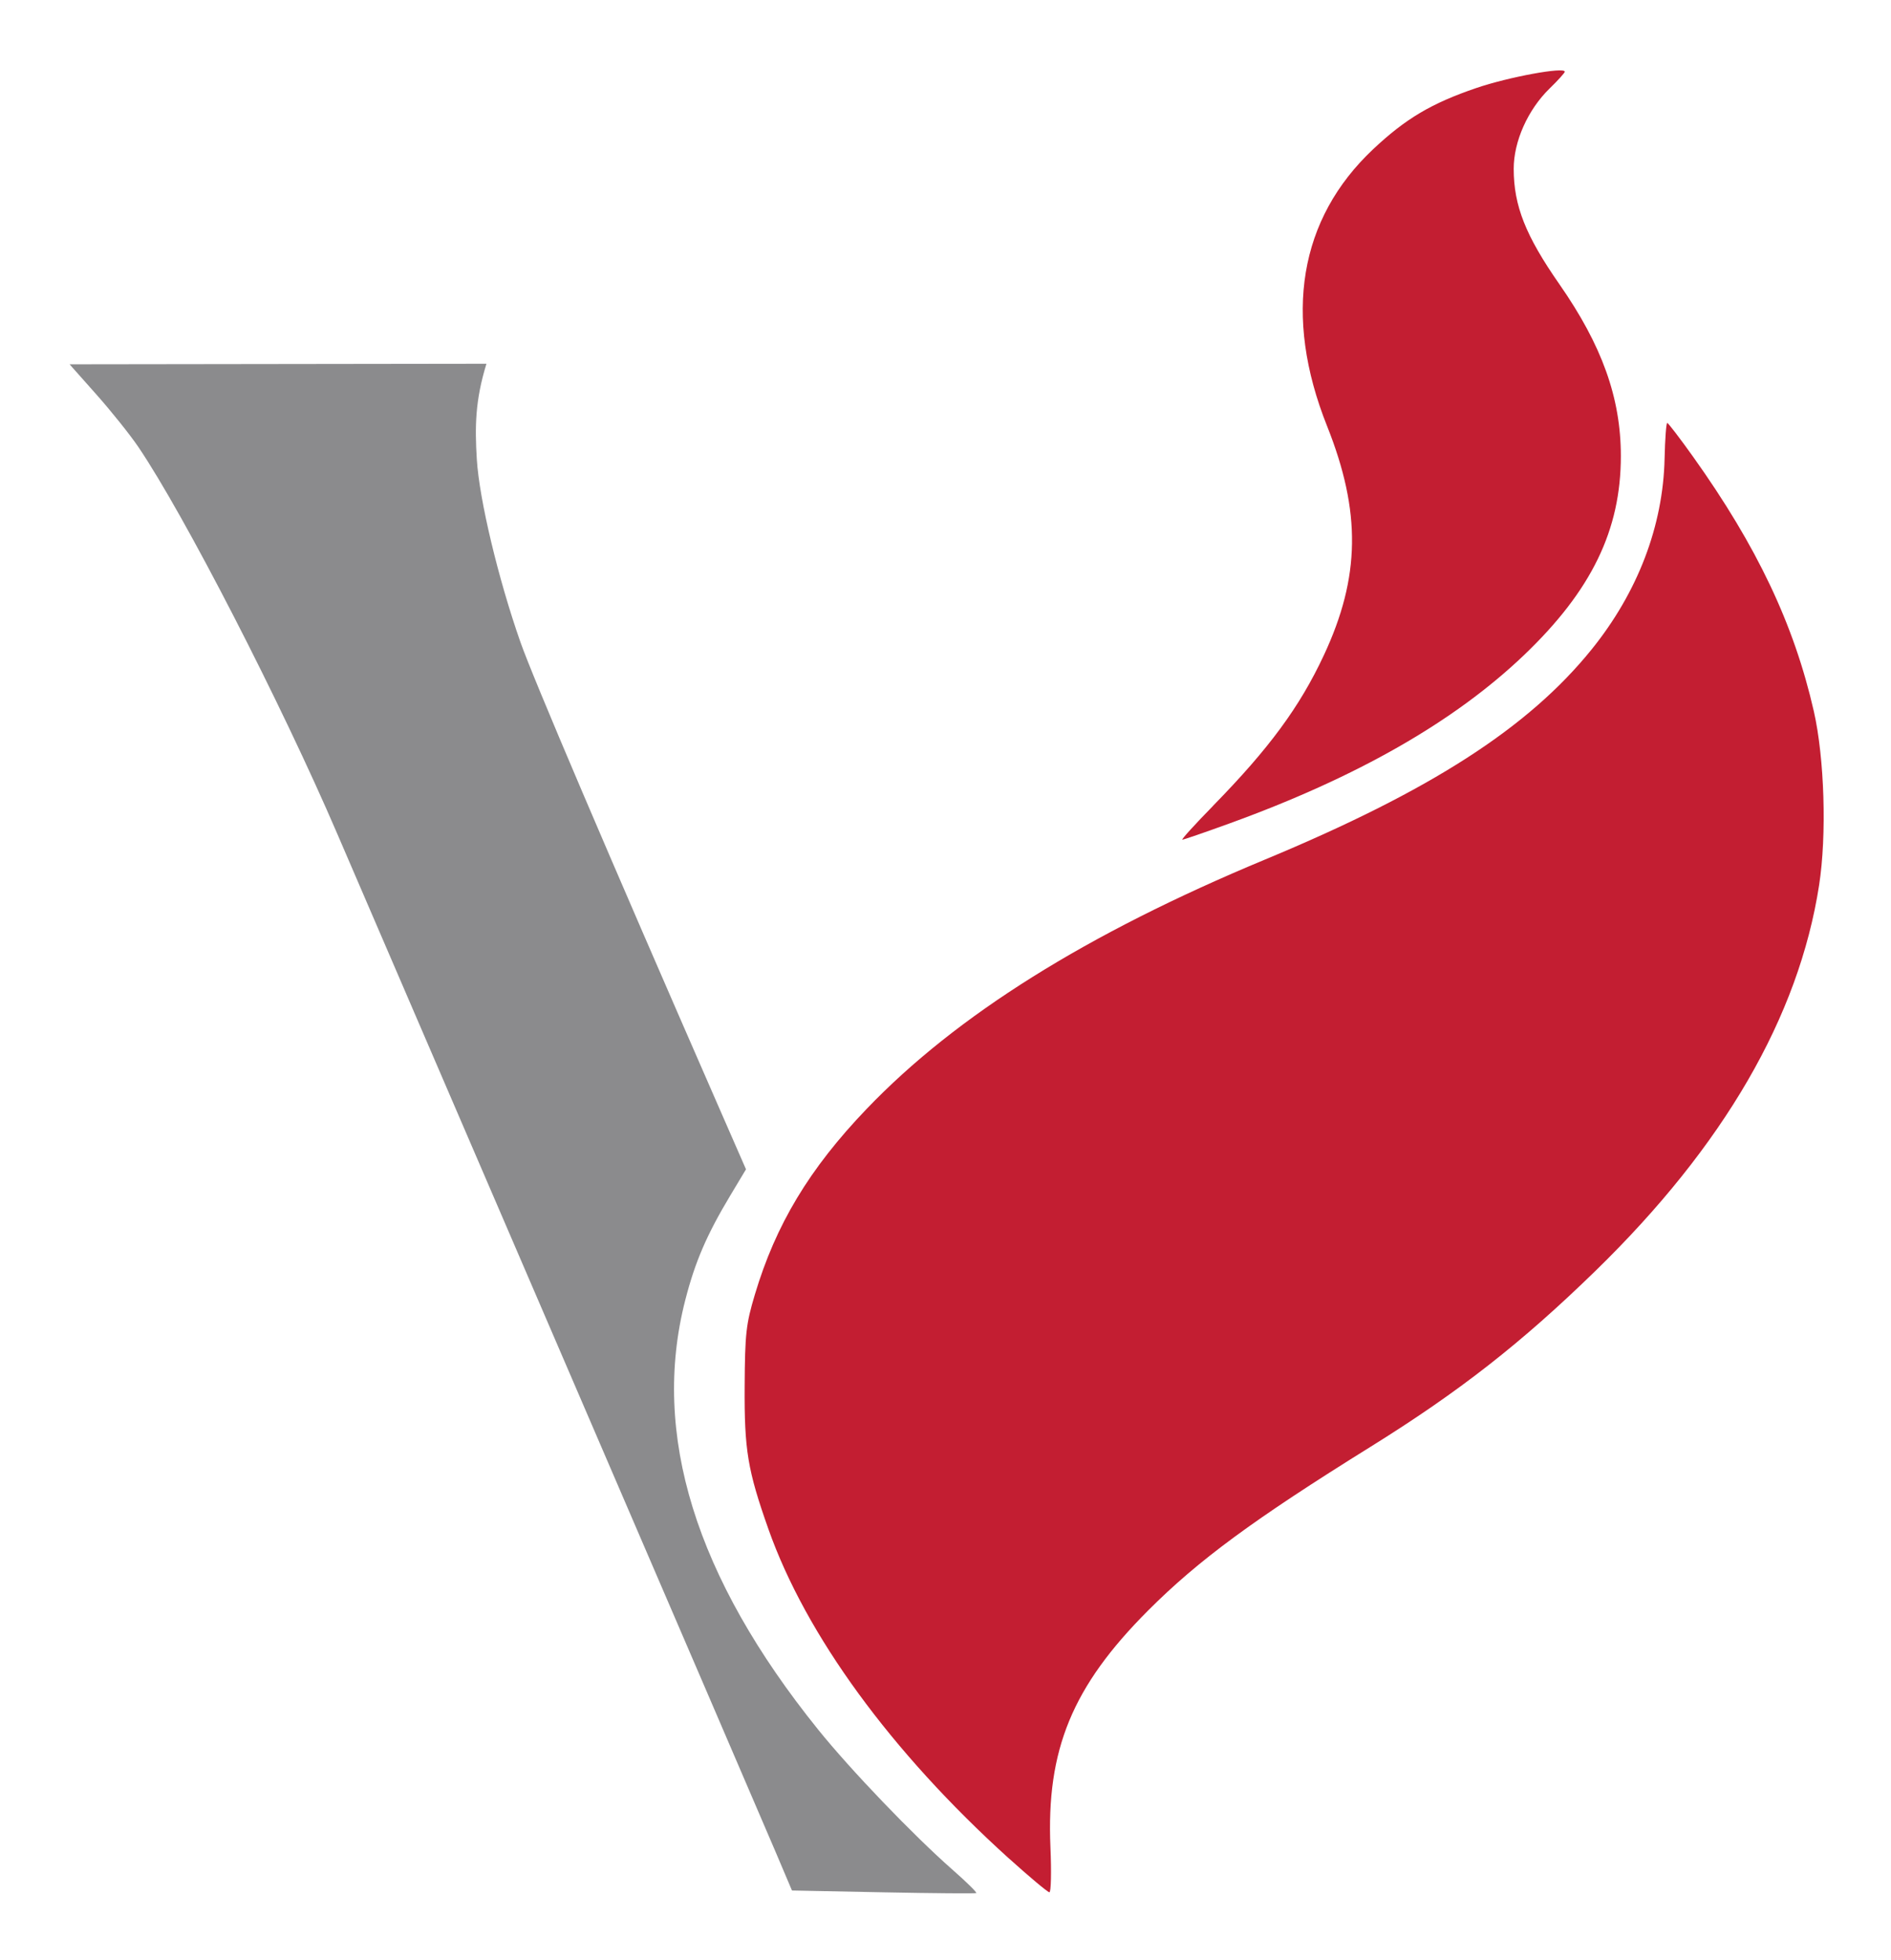 <?xml version="1.0" encoding="UTF-8" standalone="no"?>
<!-- Created with Inkscape (http://www.inkscape.org/) -->

<svg
   xmlns:dc="http://purl.org/dc/elements/1.1/"
   xmlns:cc="http://creativecommons.org/ns#"
   xmlns:rdf="http://www.w3.org/1999/02/22-rdf-syntax-ns#"
   xmlns:svg="http://www.w3.org/2000/svg"
   xmlns="http://www.w3.org/2000/svg"
   xmlns:sodipodi="http://sodipodi.sourceforge.net/DTD/sodipodi-0.dtd"
   xmlns:inkscape="http://www.inkscape.org/namespaces/inkscape"
   width="54.919mm"
   height="56.917mm"
   viewBox="0 0 54.919 56.917"
   version="1.1"
   id="svg8"
   inkscape:version="0.92.4 (5da689c313, 2019-01-14)"
   sodipodi:docname="Vulcan.svg">
  <defs
     id="defs2" />
  <sodipodi:namedview
     id="base"
     pagecolor="#ffffff"
     bordercolor="#666666"
     borderopacity="1.0"
     inkscape:pageopacity="0.0"
     inkscape:pageshadow="2"
     inkscape:zoom="1.2403374"
     inkscape:cx="112.63283"
     inkscape:cy="119.39917"
     inkscape:document-units="mm"
     inkscape:current-layer="layer1"
     showgrid="false"
     fit-margin-right="2"
     fit-margin-top="2"
     fit-margin-left="2"
     fit-margin-bottom="2"
     inkscape:window-width="983"
     inkscape:window-height="752"
     inkscape:window-x="735"
     inkscape:window-y="39"
     inkscape:window-maximized="0" />
  <g
     inkscape:label="Layer 1"
     inkscape:groupmode="layer"
     id="layer1"
     transform="translate(-76.033,-140.573)">
    <g
       transform="matrix(0.962,0,0,0.962,10.019,15.497)"
       id="layer1-7"
       inkscape:label="Layer 1">
      <g
         inkscape:label="Layer 1"
         id="layer1-0"
         transform="matrix(0.667,0,0,0.667,37.86,56.622)">
        <g
           transform="matrix(1.954,0,0,1.954,-103.954,-140.614)"
           id="layer1-2"
           inkscape:label="Layer 1">
          <g
             transform="translate(-6.752,2.444)"
             id="g21">
            <path
               sodipodi:nodetypes="cccsccccccsccccccccc"
               inkscape:connector-curvature="0"
               id="path25"
               d="m 104.015,169.661 -2.115,-0.042 -0.395,-0.931 c -0.217,-0.512 -2.423,-5.637 -4.901,-11.388 -2.479,-5.751 -4.834,-11.218 -5.234,-12.15 -1.304,-3.036 -3.554,-7.41 -4.614,-8.971 -0.191,-0.281 -0.627,-0.826 -0.968,-1.21 l -0.621,-0.699 9.656,-0.013 c -0.263,0.853 -0.269,1.46 -0.223,2.214 0.057,0.929 0.493,2.758 1.009,4.23 0.292,0.833 2.019,4.882 4.583,10.744 l 0.643,1.47 -0.363,0.605 c -0.547,0.912 -0.816,1.537 -1.044,2.425 -0.794,3.096 0.233,6.417 3.079,9.948 0.754,0.936 2.203,2.446 3.112,3.245 0.324,0.284 0.571,0.528 0.55,0.541 -0.021,0.013 -0.99,0.005 -2.153,-0.018 z"
               style="fill:#8b8b8d;stroke-width:0.085" />
            <path
               inkscape:connector-curvature="0"
               id="path23"
               d="m 106.919,168.871 c -2.723,-2.462 -4.698,-5.169 -5.565,-7.624 -0.482,-1.365 -0.559,-1.83 -0.55,-3.312 0.007,-1.211 0.032,-1.436 0.236,-2.117 0.484,-1.623 1.264,-2.918 2.587,-4.299 2.079,-2.171 5.1,-4.062 9.234,-5.78 3.83,-1.592 6.098,-3.051 7.563,-4.867 1.068,-1.324 1.654,-2.857 1.689,-4.42 0.01,-0.454 0.038,-0.824 0.061,-0.824 0.023,5.1e-4 0.293,0.353 0.599,0.782 1.481,2.077 2.338,3.884 2.797,5.896 0.247,1.086 0.302,2.87 0.122,4.029 -0.471,3.043 -2.207,6.037 -5.183,8.935 -1.715,1.67 -3.154,2.795 -5.212,4.075 -2.705,1.682 -3.98,2.62 -5.15,3.791 -1.754,1.757 -2.358,3.221 -2.26,5.482 0.025,0.573 0.014,1.042 -0.024,1.042 -0.038,0 -0.463,-0.356 -0.944,-0.79 z m 4.736,-24.377 c 1.296,-1.324 2.006,-2.288 2.565,-3.485 0.847,-1.813 0.868,-3.319 0.074,-5.311 -1.02,-2.56 -0.647,-4.797 1.068,-6.41 0.754,-0.709 1.352,-1.064 2.391,-1.418 0.747,-0.255 2.051,-0.495 2.048,-0.377 -7.6e-4,0.026 -0.158,0.201 -0.35,0.387 -0.505,0.491 -0.834,1.228 -0.833,1.863 10e-4,0.856 0.276,1.549 1.059,2.673 0.986,1.415 1.422,2.632 1.423,3.973 0.002,1.72 -0.68,3.122 -2.243,4.616 -1.613,1.54 -3.86,2.825 -6.822,3.899 -0.57,0.207 -1.061,0.376 -1.092,0.376 -0.031,0 0.289,-0.352 0.711,-0.783 z"
               style="fill:#c31e32;stroke-width:0.085" />
          </g>
        </g>
      </g>
    </g>
  </g>
</svg>
